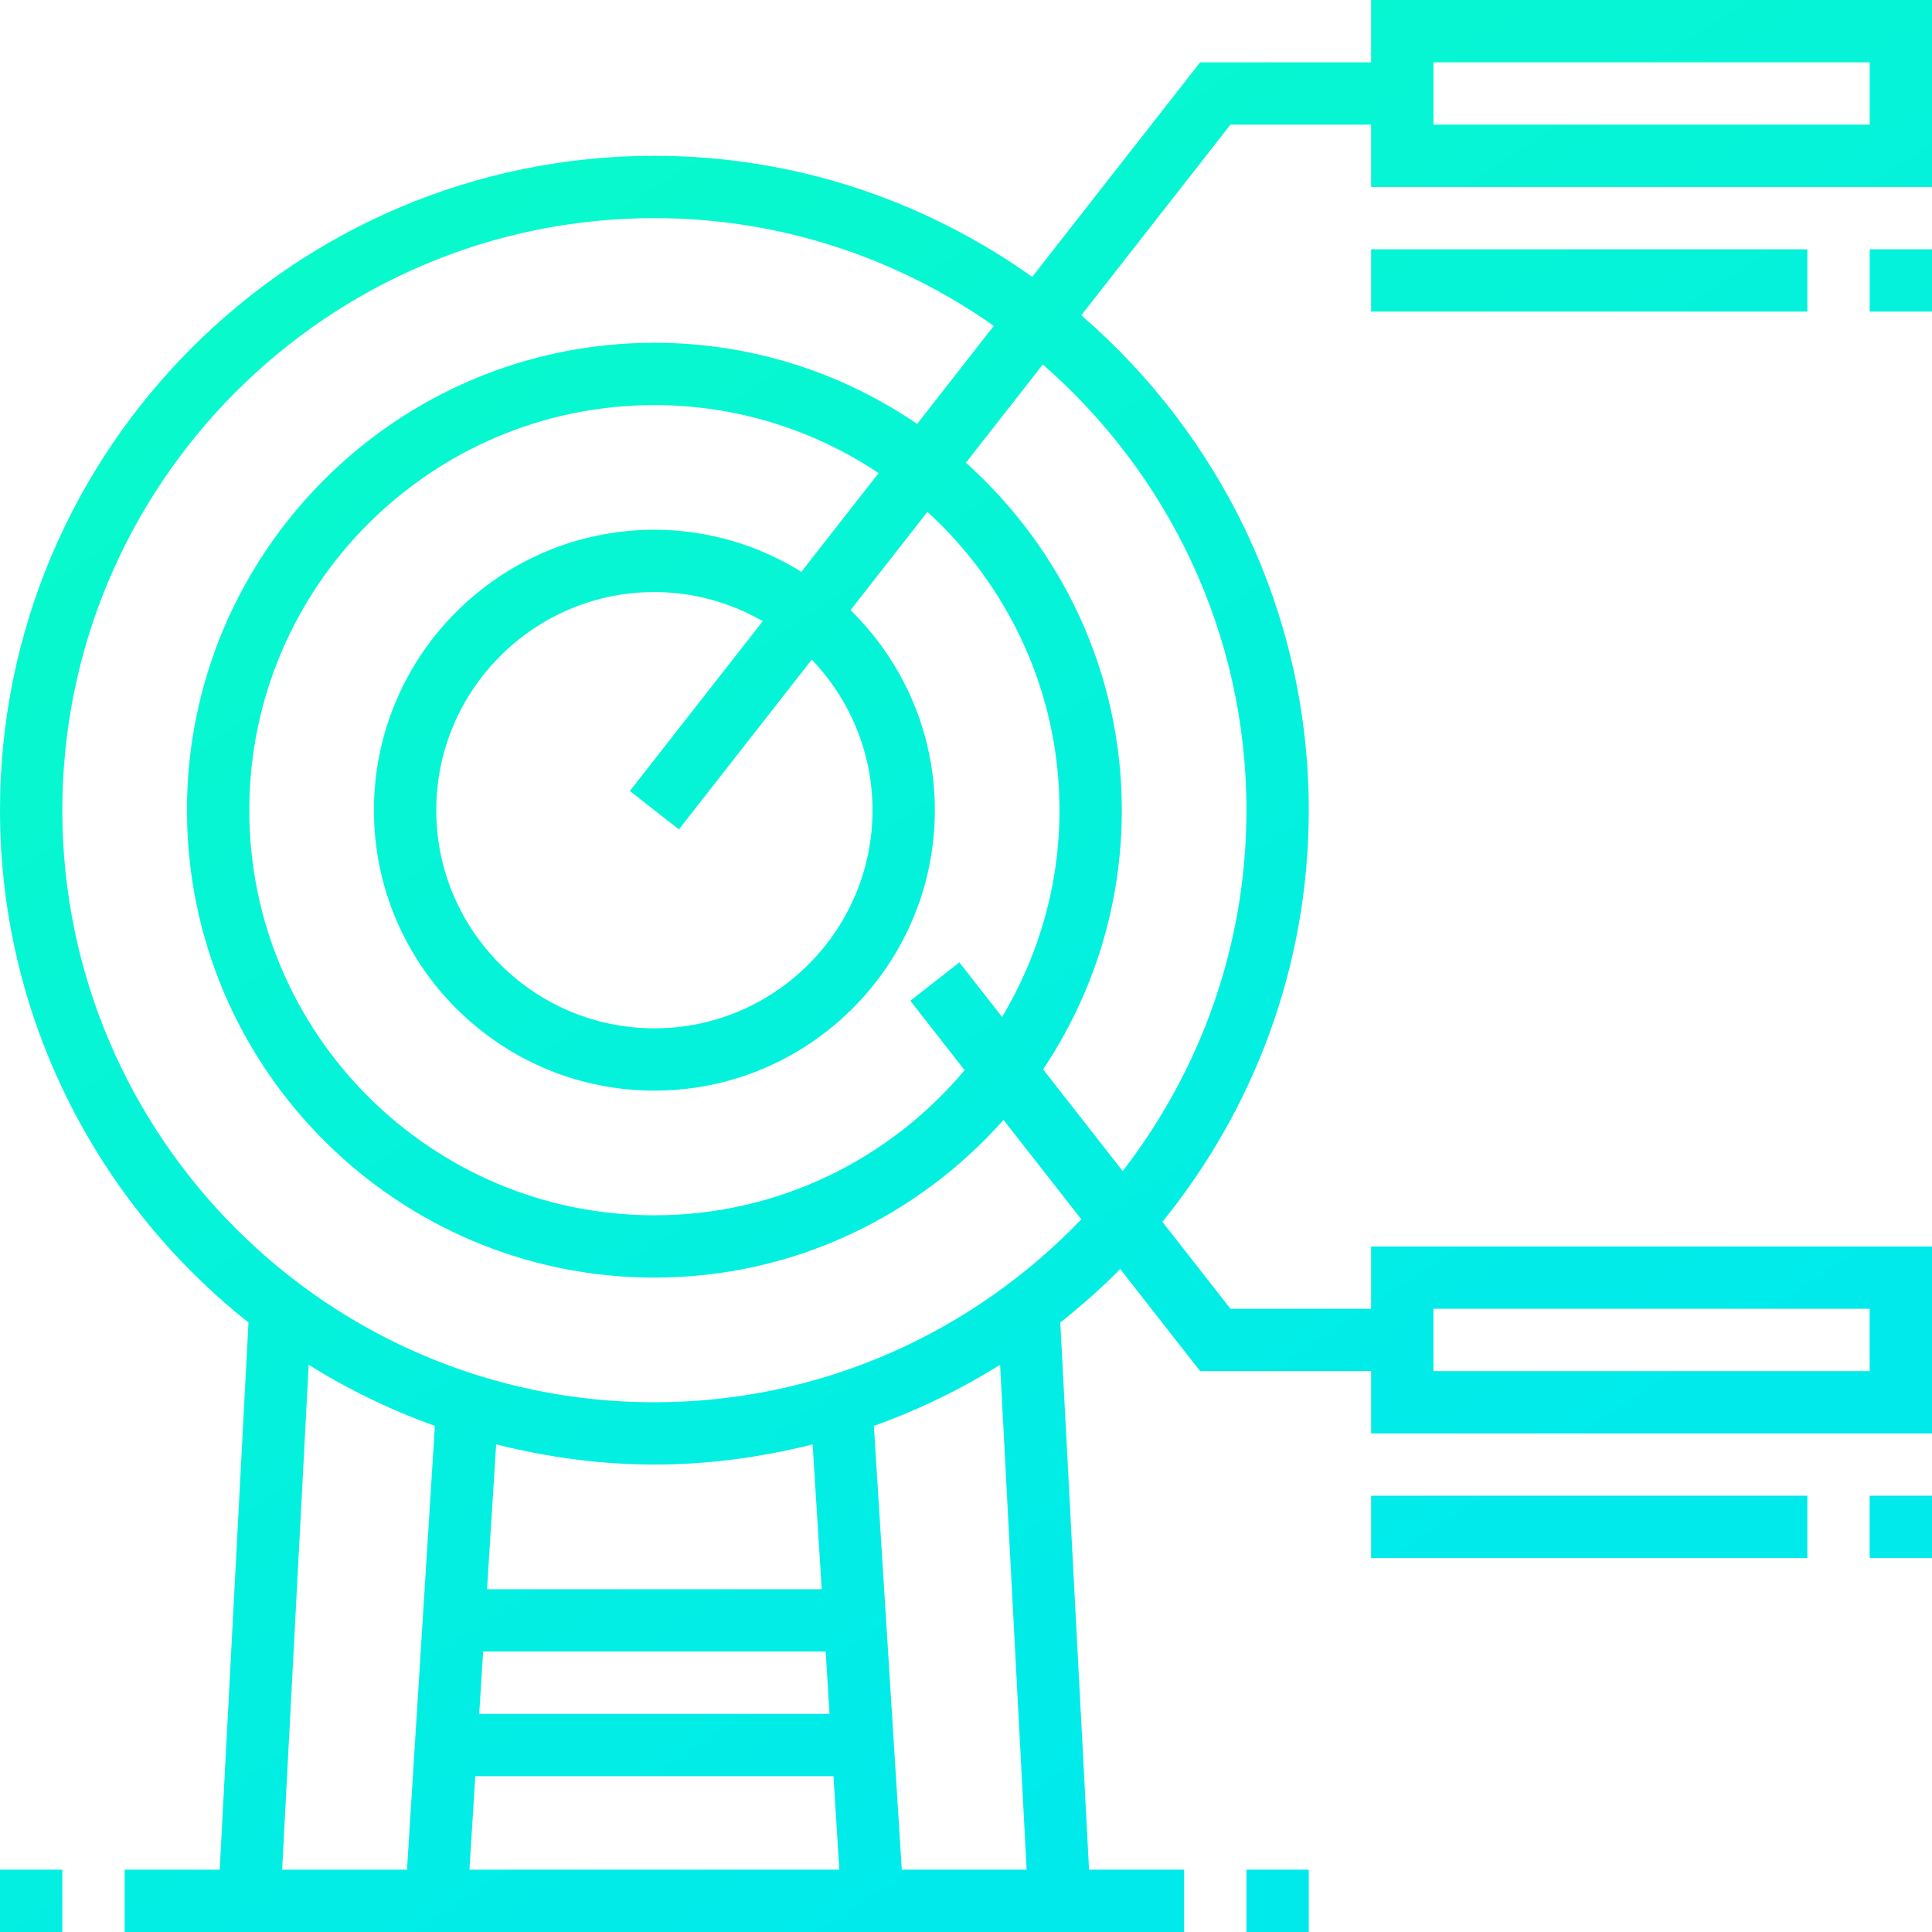 <?xml version="1.0" encoding="UTF-8"?>
<svg width="237px" height="237px" viewBox="0 0 237 237" version="1.1" xmlns="http://www.w3.org/2000/svg" xmlns:xlink="http://www.w3.org/1999/xlink">
    <!-- Generator: Sketch 51.1 (57501) - http://www.bohemiancoding.com/sketch -->
    <title>010-goal-1</title>
    <desc>Created with Sketch.</desc>
    <defs>
        <linearGradient x1="65.297%" y1="87.942%" x2="0%" y2="-11.816%" id="linearGradient-1">
            <stop stop-color="#00EAEC" offset="0%"></stop>
            <stop stop-color="#0BFFC0" offset="100%"></stop>
        </linearGradient>
    </defs>
    <g id="Page-1" stroke="none" stroke-width="1" fill="none" fill-rule="evenodd">
        <g id="Artboard" transform="translate(-1830, -753)" fill="url(#linearGradient-1)" fill-rule="nonzero">
            <g id="010-goal-1" transform="translate(1830, 753)">
                <path d="M168.194,7.645 L147.219,7.645 L126.623,33.964 C113.515,24.648 97.545,19.113 80.274,19.113 C36.013,19.113 0,55.122 0,99.387 C0,124.838 11.946,147.517 30.481,162.234 L26.953,229.355 L15.29,229.355 L15.29,237 L145.258,237 L145.258,229.355 L133.595,229.355 L130.067,162.234 C132.644,160.189 135.109,158.014 137.418,155.675 L147.219,168.194 L168.194,168.194 L168.194,175.839 L237,175.839 L237,152.903 L168.194,152.903 L168.194,160.548 L150.942,160.548 L142.594,149.883 C153.802,136.076 160.548,118.511 160.548,99.387 C160.548,75.137 149.692,53.409 132.64,38.677 L150.942,15.29 L168.194,15.29 L168.194,22.935 L237,22.935 L237,0 L168.194,0 L168.194,7.645 Z M175.839,160.548 L229.355,160.548 L229.355,168.194 L175.839,168.194 L175.839,160.548 Z M37.866,167.418 C42.71,170.449 47.889,172.96 53.348,174.914 L49.927,229.355 L34.61,229.355 L37.866,167.418 Z M101.761,210.242 L58.787,210.242 L59.269,202.597 L101.283,202.597 L101.761,210.242 Z M58.306,217.887 L102.243,217.887 L102.961,229.355 L57.587,229.355 L58.306,217.887 Z M99.685,177.188 L100.801,194.952 L59.747,194.952 L60.863,177.188 C67.094,178.744 73.569,179.661 80.274,179.661 C86.979,179.661 93.454,178.744 99.685,177.188 Z M125.939,229.355 L110.622,229.355 L107.2,174.914 C112.659,172.96 117.839,170.445 122.682,167.418 L125.939,229.355 Z M80.274,172.016 C40.225,172.016 7.645,139.436 7.645,99.387 C7.645,59.338 40.225,26.758 80.274,26.758 C95.767,26.758 110.113,31.674 121.917,39.977 L112.506,52.002 C103.313,45.73 92.22,42.048 80.274,42.048 C48.658,42.048 22.935,67.771 22.935,99.387 C22.935,131.004 48.658,156.726 80.274,156.726 C97.311,156.726 112.594,149.214 123.102,137.38 L132.647,149.574 C119.417,163.373 100.855,172.016 80.274,172.016 Z M83.283,101.742 L99.582,80.913 C104.184,85.721 107.032,92.224 107.032,99.387 C107.032,114.142 95.026,126.145 80.274,126.145 C65.523,126.145 53.516,114.142 53.516,99.387 C53.516,84.632 65.523,72.629 80.274,72.629 C85.114,72.629 89.647,73.94 93.569,76.199 L77.266,97.032 L83.283,101.742 Z M80.274,64.984 C61.303,64.984 45.871,80.419 45.871,99.387 C45.871,118.355 61.303,133.79 80.274,133.79 C99.246,133.79 114.677,118.355 114.677,99.387 C114.677,89.781 110.71,81.088 104.337,74.842 L113.771,62.786 C123.695,71.88 129.968,84.9 129.968,99.387 C129.968,108.661 127.368,117.315 122.927,124.754 L117.686,118.057 L111.669,122.766 L118.332,131.279 C109.207,142.15 95.542,149.081 80.274,149.081 C52.874,149.081 30.581,126.787 30.581,99.387 C30.581,71.987 52.874,49.694 80.274,49.694 C90.442,49.694 99.899,52.775 107.781,58.034 L98.305,70.144 C93.057,66.895 86.891,64.984 80.274,64.984 Z M152.903,99.387 C152.903,116.057 147.2,131.386 137.724,143.656 L127.957,131.179 C134.046,122.074 137.613,111.142 137.613,99.387 C137.613,82.457 130.193,67.266 118.489,56.761 L127.923,44.709 C143.194,58.031 152.903,77.575 152.903,99.387 Z M175.839,7.645 L229.355,7.645 L229.355,15.29 L175.839,15.29 L175.839,7.645 Z M168.194,30.581 L221.71,30.581 L221.71,38.226 L168.194,38.226 L168.194,30.581 Z M229.355,30.581 L237,30.581 L237,38.226 L229.355,38.226 L229.355,30.581 Z M221.71,191.129 L168.194,191.129 L168.194,183.484 L221.71,183.484 L221.71,191.129 Z M229.355,183.484 L237,183.484 L237,191.129 L229.355,191.129 L229.355,183.484 Z M7.645,237 L0,237 L0,229.355 L7.645,229.355 L7.645,237 Z M160.548,237 L152.903,237 L152.903,229.355 L160.548,229.355 L160.548,237 Z" id="Shape"></path>
            </g>
        </g>
    </g>
</svg>